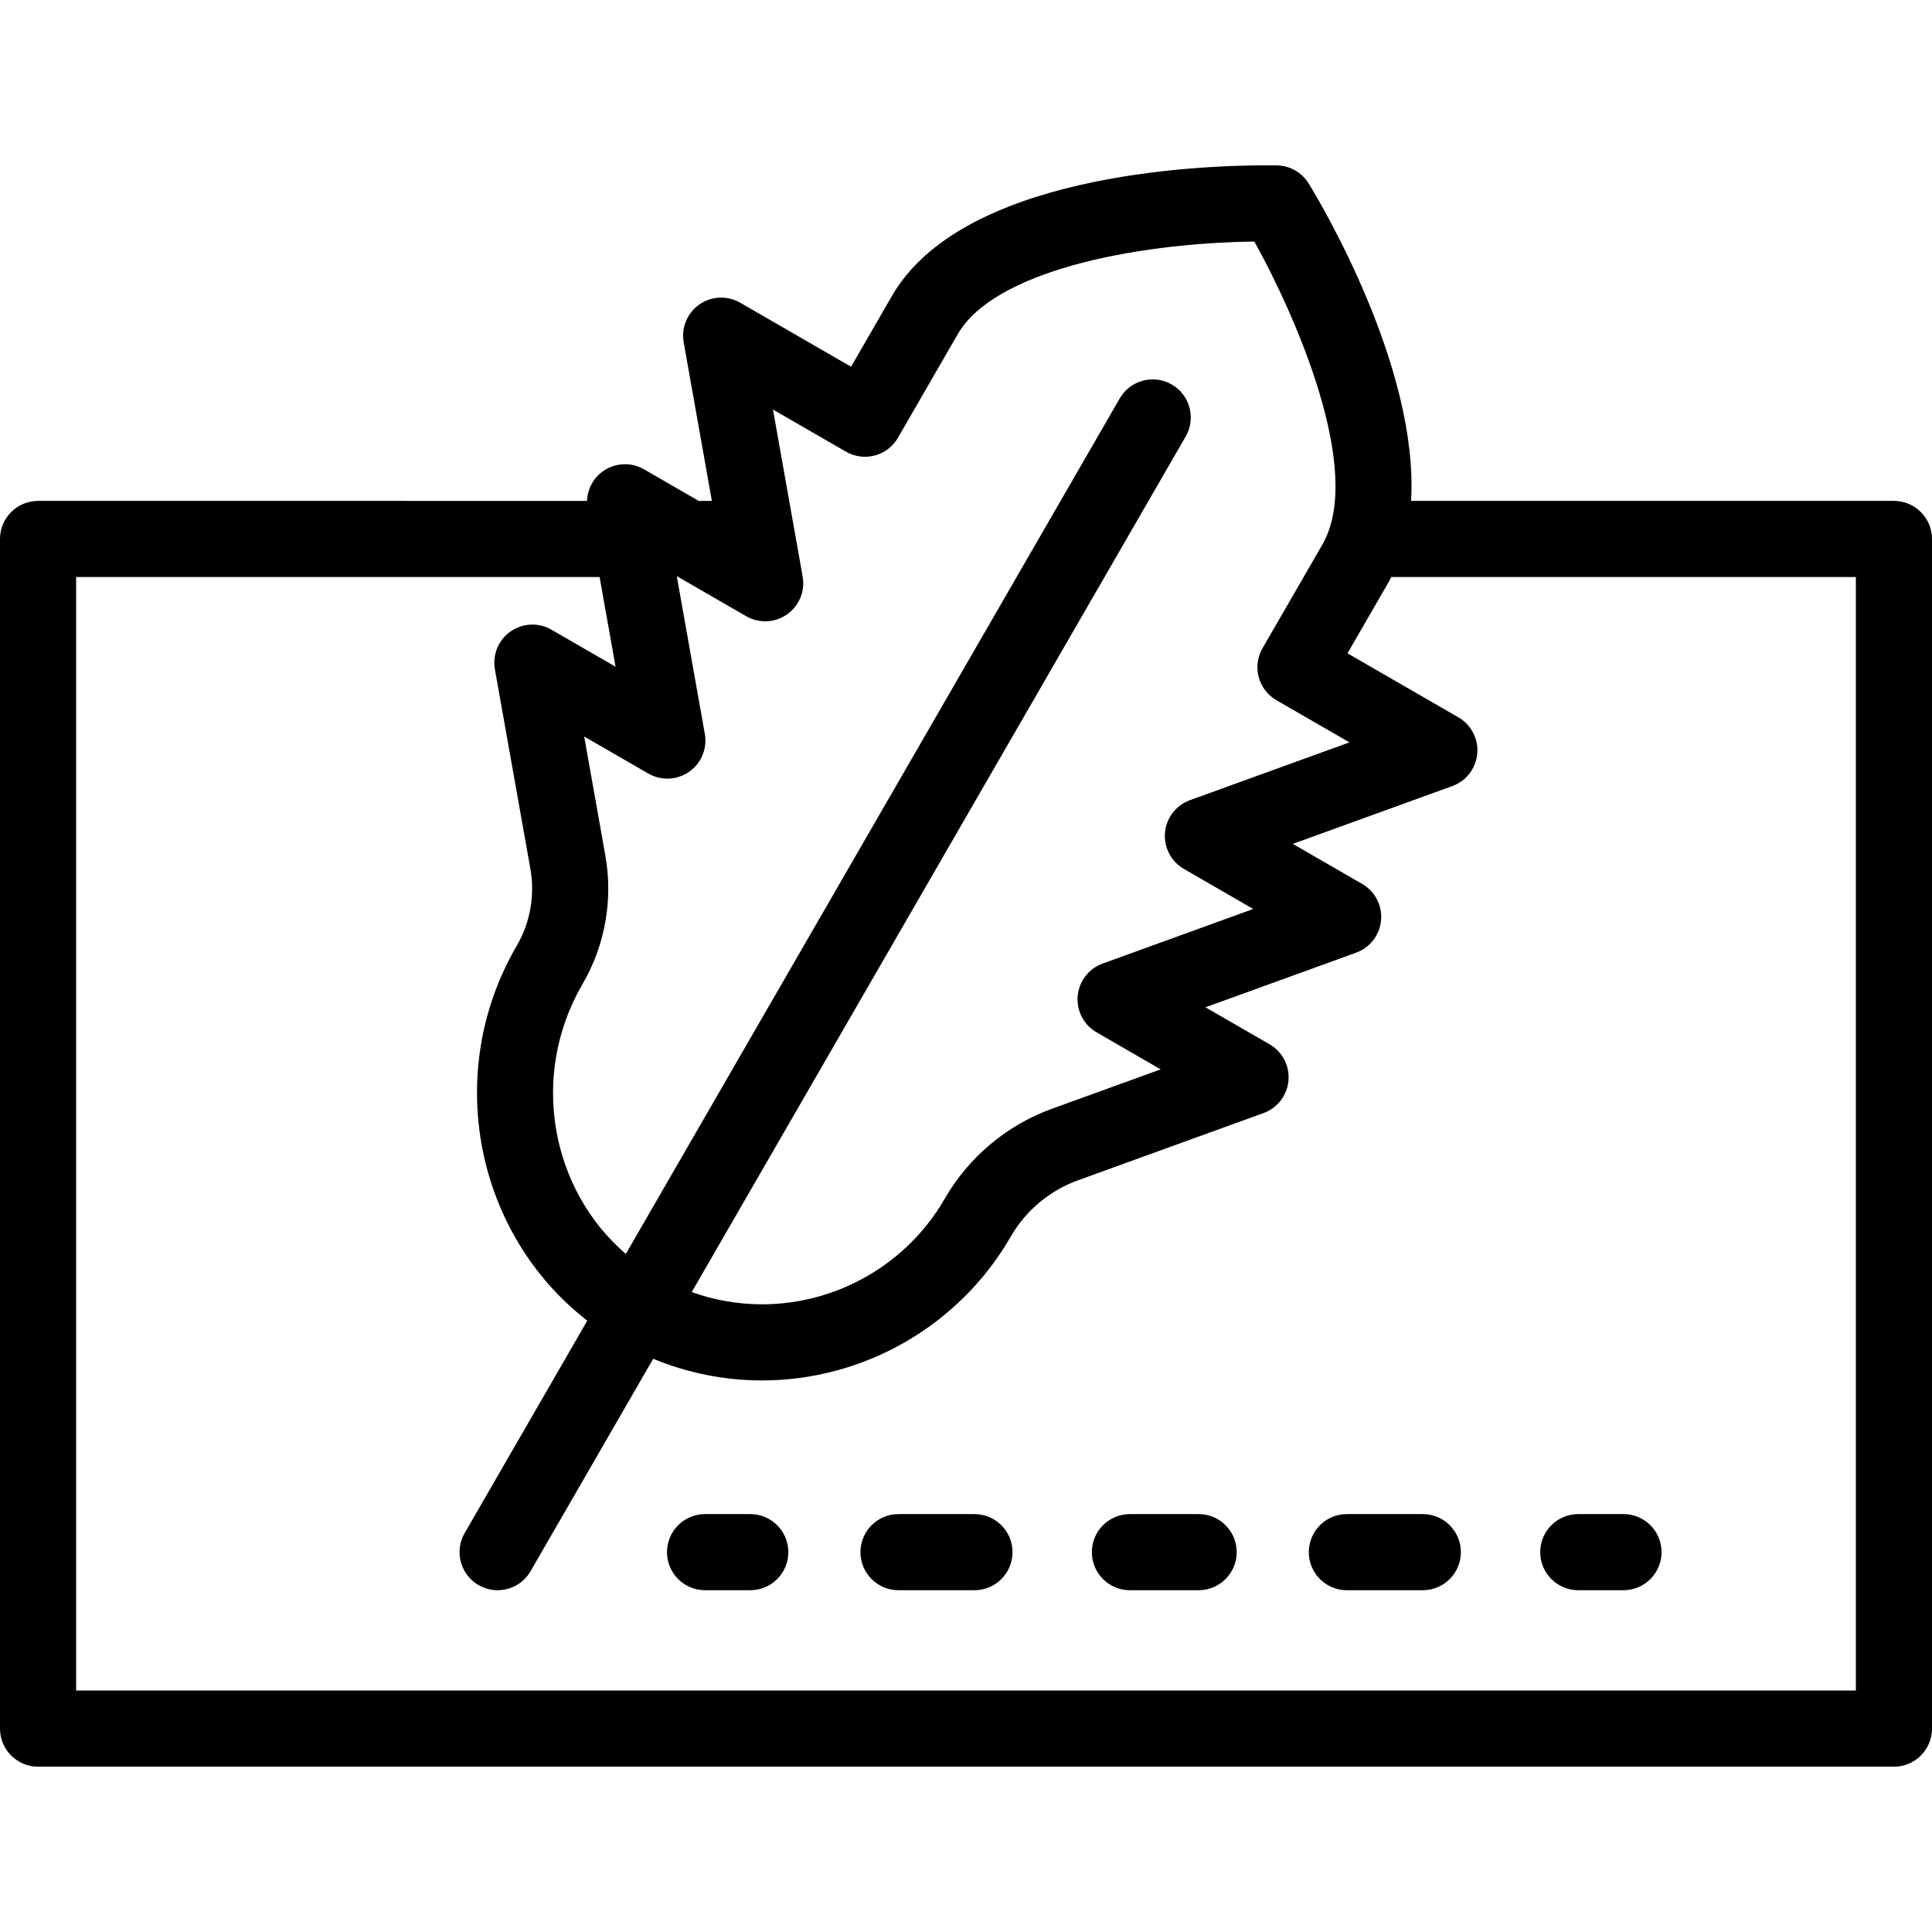 <?xml version="1.0" encoding="iso-8859-1"?>
<!-- Uploaded to: SVG Repo, www.svgrepo.com, Generator: SVG Repo Mixer Tools -->
<svg fill="#000000" height="800px" width="800px" version="1.1" id="Layer_1" xmlns="http://www.w3.org/2000/svg" xmlns:xlink="http://www.w3.org/1999/xlink" 
	 viewBox="0 0 406 406" xml:space="preserve">
<g>
	<g>
		<g>
			<path d="M398,105.262H296.526c1.645-27.809-18.694-62.097-21.502-66.683c-1.414-2.31-3.908-3.747-6.616-3.819
				c0,0-0.784-0.021-2.2-0.021c-14.762,0-64.068,1.98-78.783,27.467l-8.578,14.857l-23.296-13.449
				c-2.694-1.556-6.047-1.408-8.593,0.378c-2.548,1.786-3.828,4.887-3.284,7.95l5.924,33.32h-2.765l-11.495-6.637
				c-2.694-1.556-6.046-1.407-8.593,0.378c-2.077,1.456-3.292,3.788-3.382,6.259H8c-4.418,0-8,3.582-8,8v250c0,4.418,3.582,8,8,8
				h390c4.418,0,8-3.582,8-8v-250C406,108.843,402.418,105.262,398,105.262z M136.238,162.554c2.694,1.555,6.048,1.409,8.593-0.379
				c2.548-1.786,3.828-4.887,3.284-7.95l-5.894-33.152l14.577,8.416c2.695,1.557,6.048,1.409,8.593-0.378
				c2.548-1.786,3.828-4.887,3.284-7.95l-6.24-35.099l15.339,8.855c1.837,1.062,4.022,1.349,6.07,0.8
				c2.05-0.549,3.797-1.89,4.857-3.728l12.578-21.786c7.513-13.012,36.256-19.068,62.318-19.447
				c8.32,14.956,23.226,48.207,14.294,63.679l-12.578,21.786c-1.062,1.838-1.349,4.021-0.8,6.07c0.549,2.05,1.891,3.797,3.728,4.858
				l15.339,8.855l-33.517,12.146c-2.925,1.061-4.97,3.72-5.243,6.818c-0.273,3.1,1.274,6.076,3.969,7.631l14.577,8.417
				l-31.656,11.473c-2.925,1.061-4.97,3.72-5.243,6.818c-0.273,3.1,1.274,6.076,3.969,7.631l13.474,7.779l-22.851,8.282
				c-9.476,3.434-17.469,10.132-22.531,18.899l-0.04,0.072c-7.88,13.647-22.577,22.125-38.354,22.124
				c-5.043,0-10.039-0.88-14.774-2.569L249.164,91.729c2.21-3.826,0.898-8.719-2.928-10.928c-3.826-2.21-8.72-0.899-10.928,2.928
				L131.514,263.508c-15.848-13.621-20.18-37.511-9.209-56.513l0.189-0.328c4.682-8.107,6.357-17.649,4.719-26.866l-4.449-25.025
				L136.238,162.554z M390,355.261H16v-234h110.004l3.35,18.844l-13.475-7.78c-2.693-1.554-6.047-1.407-8.593,0.379
				c-2.548,1.786-3.828,4.887-3.284,7.95l7.458,41.947c0.979,5.512-0.022,11.217-2.821,16.065l-0.19,0.328
				c-15.369,26.622-8.464,60.387,14.967,78.541l-25.773,44.641c-2.21,3.826-0.898,8.719,2.928,10.928
				c1.26,0.728,2.635,1.073,3.992,1.073c2.765,0,5.454-1.435,6.936-4.001l25.766-44.628c7.245,2.985,15.011,4.547,22.869,4.547
				c0.001,0,0.002,0,0.003,0c21.476,0,41.48-11.542,52.231-30.163l0.041-0.072c3.157-5.469,8.166-9.666,14.103-11.817l39.01-14.137
				c2.925-1.061,4.97-3.72,5.243-6.818c0.273-3.1-1.274-6.076-3.969-7.631l-13.474-7.779l31.657-11.473
				c2.925-1.061,4.97-3.72,5.243-6.818c0.273-3.1-1.274-6.076-3.969-7.631l-14.577-8.417l33.517-12.146
				c2.925-1.061,4.97-3.72,5.243-6.818c0.273-3.1-1.274-6.076-3.969-7.632l-23.296-13.449l8.579-14.857
				c0.223-0.387,0.435-0.78,0.641-1.175H390V355.261z"/>
			<path d="M157.667,318.177h-9.5c-4.418,0-8,3.582-8,8c0,4.418,3.582,8,8,8h9.5c4.418,0,8-3.582,8-8
				C165.667,321.758,162.085,318.177,157.667,318.177z"/>
			<path d="M204.775,318.177h-15.956c-4.418,0-8,3.582-8,8c0,4.418,3.582,8,8,8h15.956c4.418,0,8-3.582,8-8
				C212.775,321.758,209.193,318.177,204.775,318.177z"/>
			<path d="M298.994,318.177h-15.956c-4.418,0-8,3.582-8,8c0,4.418,3.582,8,8,8h15.956c4.418,0,8-3.582,8-8
				C306.994,321.758,303.412,318.177,298.994,318.177z"/>
			<path d="M251.885,318.177h-14.437c-4.418,0-8,3.582-8,8c0,4.418,3.582,8,8,8h14.437c4.418,0,8-3.582,8-8
				C259.885,321.758,256.303,318.177,251.885,318.177z"/>
			<path d="M331.667,334.177h9.5c4.418,0,8-3.582,8-8c0-4.418-3.582-8-8-8h-9.5c-4.418,0-8,3.582-8,8
				C323.667,330.594,327.249,334.177,331.667,334.177z"/>
		</g>
	</g>
</g>
</svg>